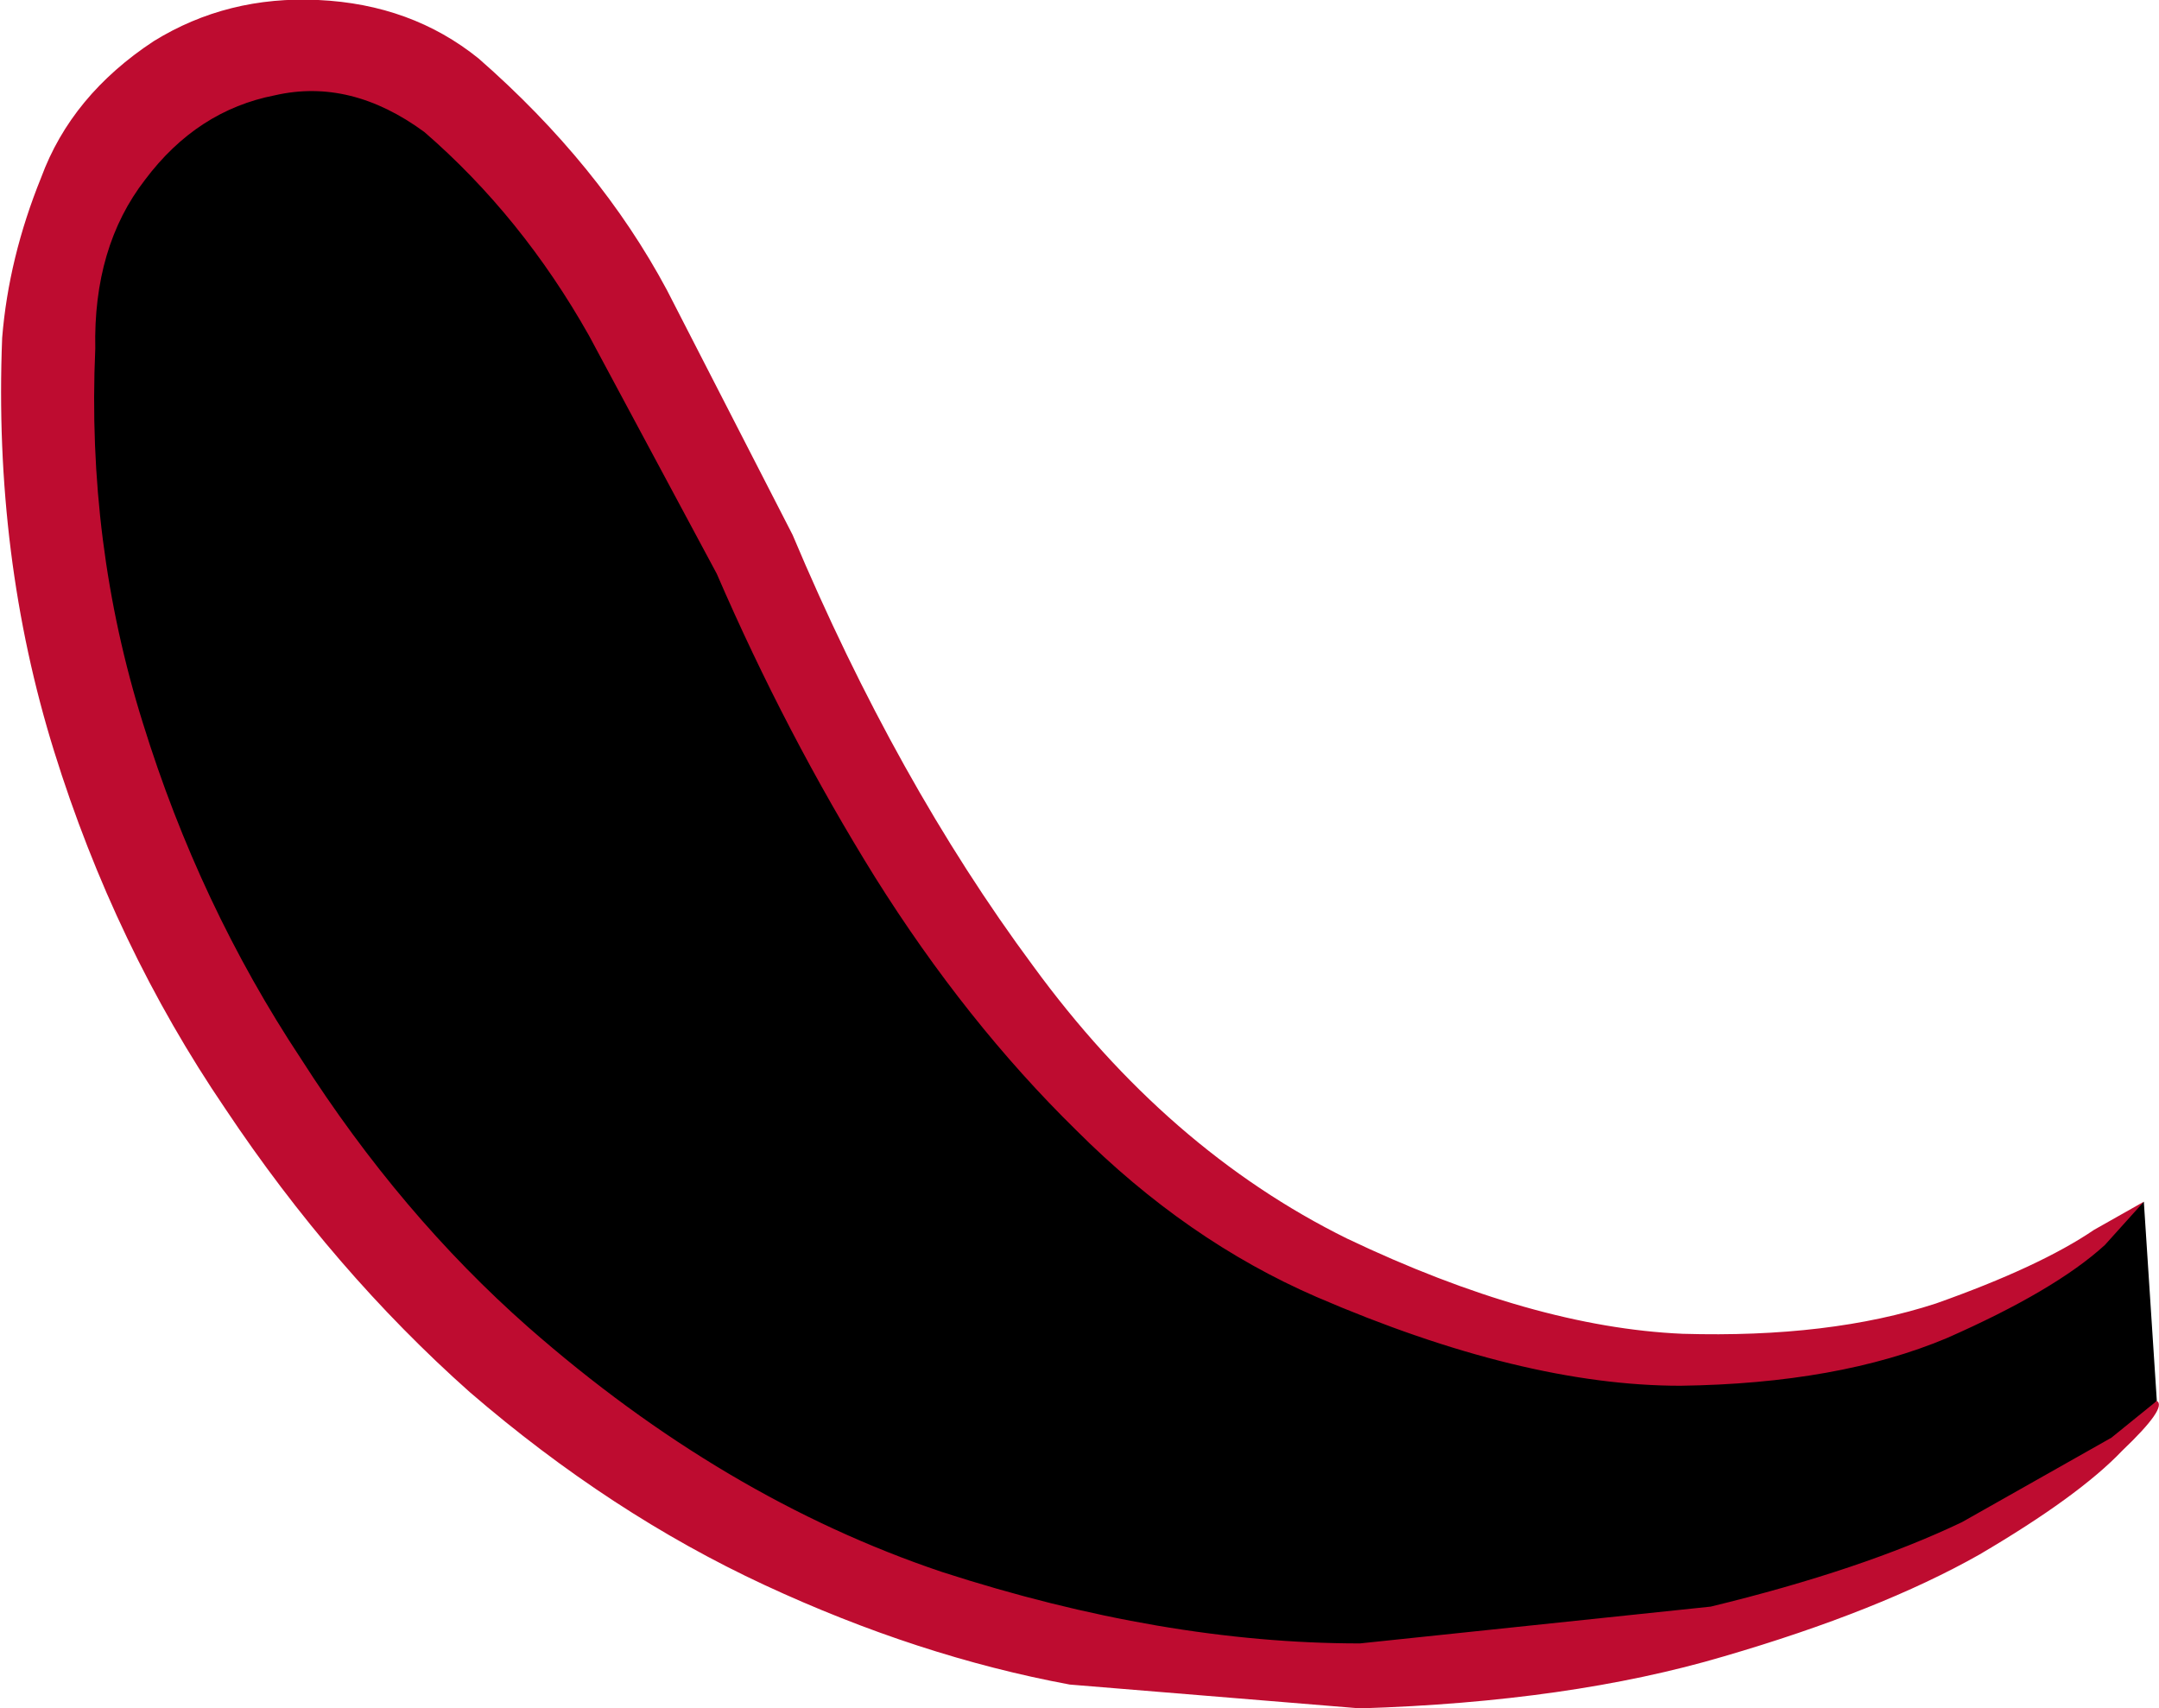 <?xml version="1.0" encoding="UTF-8" standalone="no"?>
<svg xmlns:xlink="http://www.w3.org/1999/xlink" height="39.45px" width="49.85px" xmlns="http://www.w3.org/2000/svg">
  <g transform="matrix(1.0, 0.0, 0.0, 1.0, 24.9, 19.7)">
    <path d="M24.6 8.05 L24.9 12.65 Q23.4 14.5 19.95 16.15 16.45 17.8 11.7 18.6 7.0 19.35 1.7 18.65 -3.6 17.9 -8.7 15.05 -13.25 12.4 -16.4 8.65 -19.5 4.95 -21.35 0.8 -23.15 -3.35 -23.65 -7.15 -24.2 -11.0 -23.5 -13.8 -22.8 -16.65 -20.9 -17.8 -18.4 -19.15 -16.4 -18.5 -14.4 -17.85 -12.7 -15.8 -11.0 -13.75 -9.5 -10.85 L-6.55 -4.95 -3.55 0.7 Q-0.8 5.15 2.85 7.75 6.55 10.4 10.5 11.25 14.5 12.15 18.15 11.3 21.85 10.5 24.6 8.05" fill="#000000" fill-rule="evenodd" stroke="none"/>
    <path d="M24.9 12.65 Q25.15 12.8 24.1 13.8 23.1 14.85 20.8 16.2 18.5 17.5 14.9 18.55 11.35 19.6 6.5 19.75 L-0.2 19.2 Q-3.7 18.55 -7.25 16.9 -10.8 15.25 -14.05 12.45 -17.2 9.65 -19.7 5.9 -22.25 2.15 -23.65 -2.35 -25.05 -6.85 -24.85 -11.9 -24.7 -13.75 -23.95 -15.6 -23.25 -17.5 -21.35 -18.75 -19.65 -19.8 -17.55 -19.7 -15.4 -19.6 -13.85 -18.35 -11.05 -15.9 -9.5 -13.0 L-6.6 -7.35 Q-4.2 -1.65 -1.05 2.6 2.05 6.85 6.2 8.9 10.5 10.95 13.95 11.1 17.35 11.2 19.8 10.4 22.2 9.55 23.45 8.7 L24.6 8.05 23.7 9.05 Q22.55 10.1 20.05 11.2 17.55 12.25 13.9 12.3 10.25 12.3 5.5 10.25 2.5 8.95 -0.05 6.4 -2.6 3.9 -4.7 0.55 -6.75 -2.75 -8.35 -6.45 L-11.3 -11.95 Q-12.85 -14.7 -15.1 -16.65 -16.8 -17.9 -18.55 -17.5 -20.35 -17.15 -21.55 -15.55 -22.75 -14.0 -22.7 -11.65 -22.9 -7.15 -21.6 -3.0 -20.3 1.2 -17.95 4.75 -15.65 8.35 -12.7 10.95 -8.2 14.9 -3.15 16.6 1.95 18.25 6.5 18.25 L14.6 17.4 Q18.1 16.55 20.4 15.45 L23.85 13.5 24.9 12.65" fill="#be0c30" fill-rule="evenodd" stroke="none"/>
  </g>
</svg>
